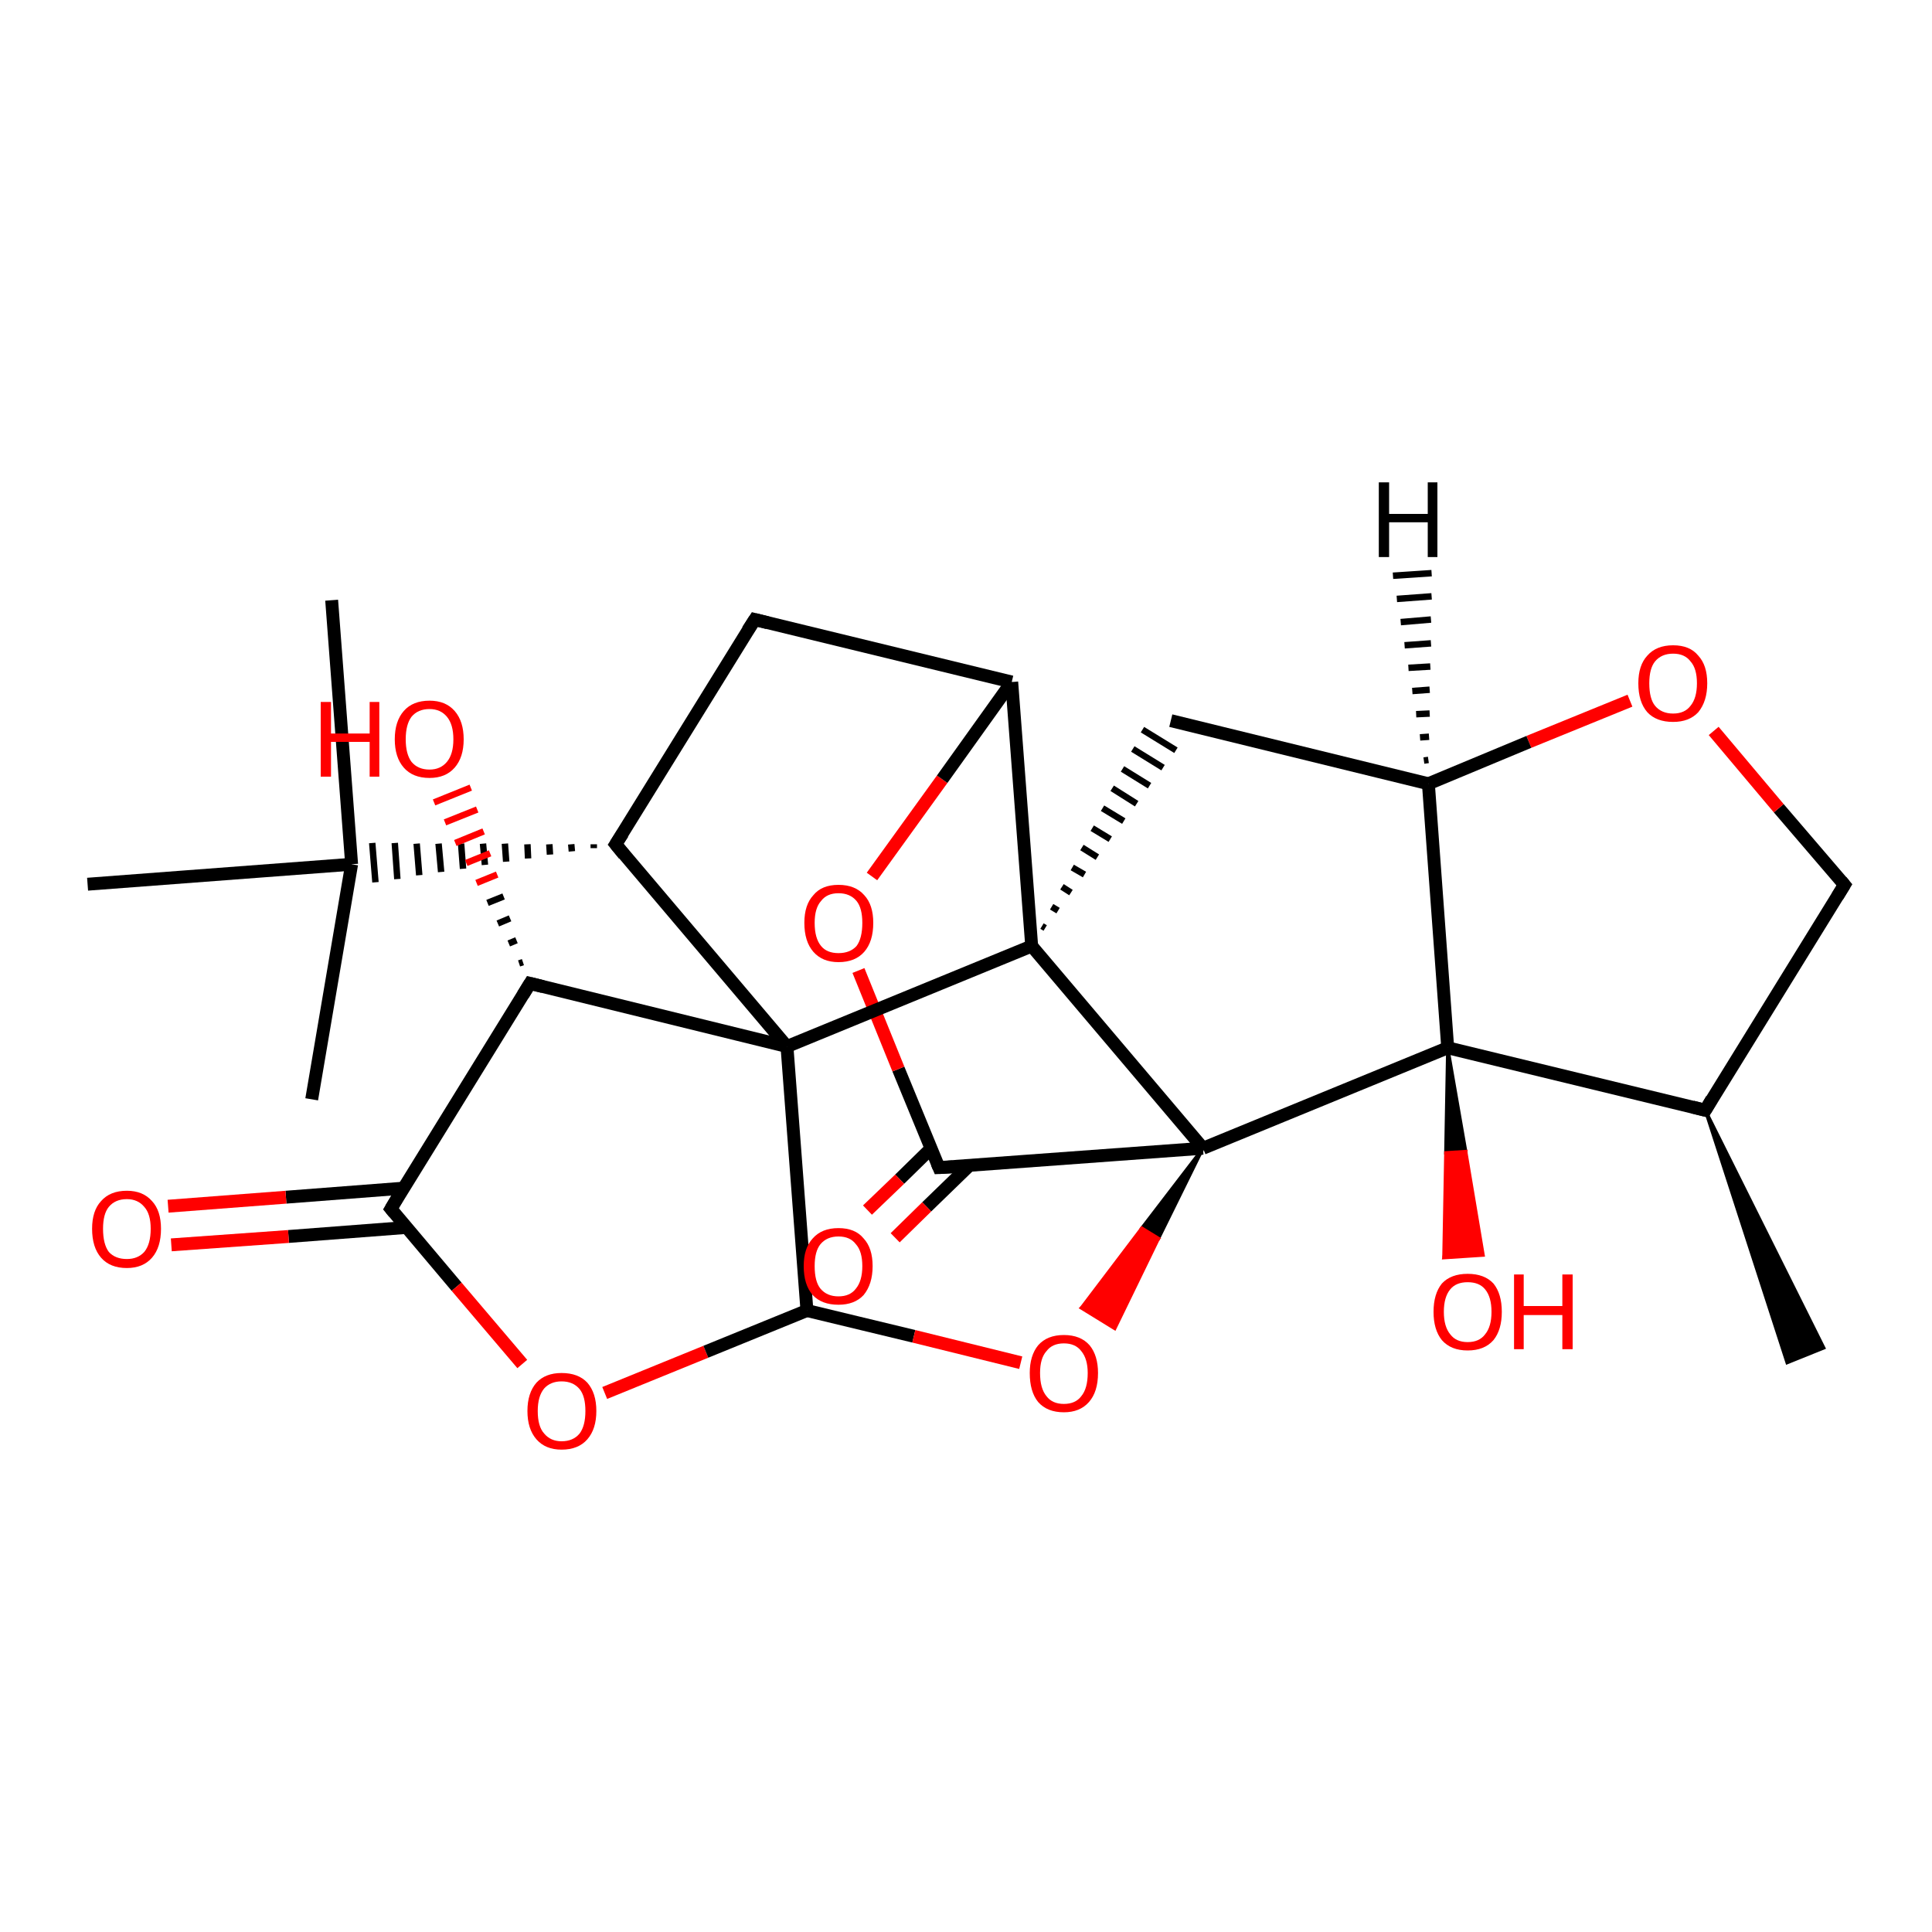 <?xml version='1.0' encoding='iso-8859-1'?>
<svg version='1.1' baseProfile='full'
              xmlns='http://www.w3.org/2000/svg'
                      xmlns:rdkit='http://www.rdkit.org/xml'
                      xmlns:xlink='http://www.w3.org/1999/xlink'
                  xml:space='preserve'
width='300px' height='300px' viewBox='0 0 300 300'>
<!-- END OF HEADER -->
<rect style='opacity:1.0;fill:#FFFFFF;stroke:none' width='300.0' height='300.0' x='0.0' y='0.0'> </rect>
<path class='bond-0 atom-1 atom-0' d='M 264.8,172.4 L 283.2,209.3 L 277.5,211.6 Z' style='fill:#000000;fill-rule:evenodd;fill-opacity:1;stroke:#000000;stroke-width:0.5px;stroke-linecap:butt;stroke-linejoin:miter;stroke-opacity:1;' />
<path class='bond-1 atom-1 atom-2' d='M 264.8,172.4 L 286.4,137.4' style='fill:none;fill-rule:evenodd;stroke:#000000;stroke-width:2.0px;stroke-linecap:butt;stroke-linejoin:miter;stroke-opacity:1' />
<path class='bond-2 atom-2 atom-3' d='M 286.4,137.4 L 276.2,125.5' style='fill:none;fill-rule:evenodd;stroke:#000000;stroke-width:2.0px;stroke-linecap:butt;stroke-linejoin:miter;stroke-opacity:1' />
<path class='bond-2 atom-2 atom-3' d='M 276.2,125.5 L 266.1,113.5' style='fill:none;fill-rule:evenodd;stroke:#FF0000;stroke-width:2.0px;stroke-linecap:butt;stroke-linejoin:miter;stroke-opacity:1' />
<path class='bond-3 atom-3 atom-4' d='M 253.1,108.8 L 237.4,115.2' style='fill:none;fill-rule:evenodd;stroke:#FF0000;stroke-width:2.0px;stroke-linecap:butt;stroke-linejoin:miter;stroke-opacity:1' />
<path class='bond-3 atom-3 atom-4' d='M 237.4,115.2 L 221.8,121.7' style='fill:none;fill-rule:evenodd;stroke:#000000;stroke-width:2.0px;stroke-linecap:butt;stroke-linejoin:miter;stroke-opacity:1' />
<path class='bond-4 atom-4 atom-5' d='M 221.8,121.7 L 181.8,111.9' style='fill:none;fill-rule:evenodd;stroke:#000000;stroke-width:2.0px;stroke-linecap:butt;stroke-linejoin:miter;stroke-opacity:1' />
<path class='bond-5 atom-6 atom-5' d='M 162.3,144.1 L 161.8,143.8' style='fill:none;fill-rule:evenodd;stroke:#000000;stroke-width:1.0px;stroke-linecap:butt;stroke-linejoin:miter;stroke-opacity:1' />
<path class='bond-5 atom-6 atom-5' d='M 164.3,141.4 L 163.3,140.8' style='fill:none;fill-rule:evenodd;stroke:#000000;stroke-width:1.0px;stroke-linecap:butt;stroke-linejoin:miter;stroke-opacity:1' />
<path class='bond-5 atom-6 atom-5' d='M 166.3,138.6 L 164.9,137.7' style='fill:none;fill-rule:evenodd;stroke:#000000;stroke-width:1.0px;stroke-linecap:butt;stroke-linejoin:miter;stroke-opacity:1' />
<path class='bond-5 atom-6 atom-5' d='M 168.4,135.8 L 166.5,134.7' style='fill:none;fill-rule:evenodd;stroke:#000000;stroke-width:1.0px;stroke-linecap:butt;stroke-linejoin:miter;stroke-opacity:1' />
<path class='bond-5 atom-6 atom-5' d='M 170.4,133.1 L 168.0,131.6' style='fill:none;fill-rule:evenodd;stroke:#000000;stroke-width:1.0px;stroke-linecap:butt;stroke-linejoin:miter;stroke-opacity:1' />
<path class='bond-5 atom-6 atom-5' d='M 172.4,130.3 L 169.6,128.6' style='fill:none;fill-rule:evenodd;stroke:#000000;stroke-width:1.0px;stroke-linecap:butt;stroke-linejoin:miter;stroke-opacity:1' />
<path class='bond-5 atom-6 atom-5' d='M 174.5,127.5 L 171.2,125.5' style='fill:none;fill-rule:evenodd;stroke:#000000;stroke-width:1.0px;stroke-linecap:butt;stroke-linejoin:miter;stroke-opacity:1' />
<path class='bond-5 atom-6 atom-5' d='M 176.5,124.8 L 172.7,122.4' style='fill:none;fill-rule:evenodd;stroke:#000000;stroke-width:1.0px;stroke-linecap:butt;stroke-linejoin:miter;stroke-opacity:1' />
<path class='bond-5 atom-6 atom-5' d='M 178.5,122.0 L 174.3,119.4' style='fill:none;fill-rule:evenodd;stroke:#000000;stroke-width:1.0px;stroke-linecap:butt;stroke-linejoin:miter;stroke-opacity:1' />
<path class='bond-5 atom-6 atom-5' d='M 180.6,119.2 L 175.9,116.3' style='fill:none;fill-rule:evenodd;stroke:#000000;stroke-width:1.0px;stroke-linecap:butt;stroke-linejoin:miter;stroke-opacity:1' />
<path class='bond-5 atom-6 atom-5' d='M 182.6,116.5 L 177.4,113.3' style='fill:none;fill-rule:evenodd;stroke:#000000;stroke-width:1.0px;stroke-linecap:butt;stroke-linejoin:miter;stroke-opacity:1' />
<path class='bond-6 atom-6 atom-7' d='M 160.2,146.9 L 157.1,105.9' style='fill:none;fill-rule:evenodd;stroke:#000000;stroke-width:2.0px;stroke-linecap:butt;stroke-linejoin:miter;stroke-opacity:1' />
<path class='bond-7 atom-7 atom-8' d='M 157.1,105.9 L 117.2,96.2' style='fill:none;fill-rule:evenodd;stroke:#000000;stroke-width:2.0px;stroke-linecap:butt;stroke-linejoin:miter;stroke-opacity:1' />
<path class='bond-8 atom-8 atom-9' d='M 117.2,96.2 L 95.6,131.1' style='fill:none;fill-rule:evenodd;stroke:#000000;stroke-width:2.0px;stroke-linecap:butt;stroke-linejoin:miter;stroke-opacity:1' />
<path class='bond-9 atom-9 atom-10' d='M 92.2,131.1 L 92.2,131.7' style='fill:none;fill-rule:evenodd;stroke:#000000;stroke-width:1.0px;stroke-linecap:butt;stroke-linejoin:miter;stroke-opacity:1' />
<path class='bond-9 atom-9 atom-10' d='M 88.7,131.1 L 88.8,132.2' style='fill:none;fill-rule:evenodd;stroke:#000000;stroke-width:1.0px;stroke-linecap:butt;stroke-linejoin:miter;stroke-opacity:1' />
<path class='bond-9 atom-9 atom-10' d='M 85.3,131.1 L 85.4,132.7' style='fill:none;fill-rule:evenodd;stroke:#000000;stroke-width:1.0px;stroke-linecap:butt;stroke-linejoin:miter;stroke-opacity:1' />
<path class='bond-9 atom-9 atom-10' d='M 81.9,131.1 L 82.0,133.3' style='fill:none;fill-rule:evenodd;stroke:#000000;stroke-width:1.0px;stroke-linecap:butt;stroke-linejoin:miter;stroke-opacity:1' />
<path class='bond-9 atom-9 atom-10' d='M 78.4,131.0 L 78.6,133.8' style='fill:none;fill-rule:evenodd;stroke:#000000;stroke-width:1.0px;stroke-linecap:butt;stroke-linejoin:miter;stroke-opacity:1' />
<path class='bond-9 atom-9 atom-10' d='M 75.0,131.0 L 75.3,134.3' style='fill:none;fill-rule:evenodd;stroke:#000000;stroke-width:1.0px;stroke-linecap:butt;stroke-linejoin:miter;stroke-opacity:1' />
<path class='bond-9 atom-9 atom-10' d='M 71.6,131.0 L 71.9,134.9' style='fill:none;fill-rule:evenodd;stroke:#000000;stroke-width:1.0px;stroke-linecap:butt;stroke-linejoin:miter;stroke-opacity:1' />
<path class='bond-9 atom-9 atom-10' d='M 68.1,131.0 L 68.5,135.4' style='fill:none;fill-rule:evenodd;stroke:#000000;stroke-width:1.0px;stroke-linecap:butt;stroke-linejoin:miter;stroke-opacity:1' />
<path class='bond-9 atom-9 atom-10' d='M 64.7,131.0 L 65.1,135.9' style='fill:none;fill-rule:evenodd;stroke:#000000;stroke-width:1.0px;stroke-linecap:butt;stroke-linejoin:miter;stroke-opacity:1' />
<path class='bond-9 atom-9 atom-10' d='M 61.3,130.9 L 61.7,136.5' style='fill:none;fill-rule:evenodd;stroke:#000000;stroke-width:1.0px;stroke-linecap:butt;stroke-linejoin:miter;stroke-opacity:1' />
<path class='bond-9 atom-9 atom-10' d='M 57.8,130.9 L 58.3,137.0' style='fill:none;fill-rule:evenodd;stroke:#000000;stroke-width:1.0px;stroke-linecap:butt;stroke-linejoin:miter;stroke-opacity:1' />
<path class='bond-10 atom-10 atom-11' d='M 54.6,134.2 L 51.5,93.2' style='fill:none;fill-rule:evenodd;stroke:#000000;stroke-width:2.0px;stroke-linecap:butt;stroke-linejoin:miter;stroke-opacity:1' />
<path class='bond-11 atom-10 atom-12' d='M 54.6,134.2 L 48.4,170.7' style='fill:none;fill-rule:evenodd;stroke:#000000;stroke-width:2.0px;stroke-linecap:butt;stroke-linejoin:miter;stroke-opacity:1' />
<path class='bond-12 atom-10 atom-13' d='M 54.6,134.2 L 13.6,137.3' style='fill:none;fill-rule:evenodd;stroke:#000000;stroke-width:2.0px;stroke-linecap:butt;stroke-linejoin:miter;stroke-opacity:1' />
<path class='bond-13 atom-9 atom-14' d='M 95.6,131.1 L 122.2,162.5' style='fill:none;fill-rule:evenodd;stroke:#000000;stroke-width:2.0px;stroke-linecap:butt;stroke-linejoin:miter;stroke-opacity:1' />
<path class='bond-14 atom-14 atom-15' d='M 122.2,162.5 L 82.3,152.7' style='fill:none;fill-rule:evenodd;stroke:#000000;stroke-width:2.0px;stroke-linecap:butt;stroke-linejoin:miter;stroke-opacity:1' />
<path class='bond-15 atom-15 atom-16' d='M 80.6,149.6 L 81.2,149.4' style='fill:none;fill-rule:evenodd;stroke:#000000;stroke-width:1.0px;stroke-linecap:butt;stroke-linejoin:miter;stroke-opacity:1' />
<path class='bond-15 atom-15 atom-16' d='M 79.0,146.5 L 80.2,146.0' style='fill:none;fill-rule:evenodd;stroke:#000000;stroke-width:1.0px;stroke-linecap:butt;stroke-linejoin:miter;stroke-opacity:1' />
<path class='bond-15 atom-15 atom-16' d='M 77.3,143.4 L 79.2,142.6' style='fill:none;fill-rule:evenodd;stroke:#000000;stroke-width:1.0px;stroke-linecap:butt;stroke-linejoin:miter;stroke-opacity:1' />
<path class='bond-15 atom-15 atom-16' d='M 75.7,140.2 L 78.2,139.2' style='fill:none;fill-rule:evenodd;stroke:#000000;stroke-width:1.0px;stroke-linecap:butt;stroke-linejoin:miter;stroke-opacity:1' />
<path class='bond-15 atom-15 atom-16' d='M 74.0,137.1 L 77.2,135.8' style='fill:none;fill-rule:evenodd;stroke:#FF0000;stroke-width:1.0px;stroke-linecap:butt;stroke-linejoin:miter;stroke-opacity:1' />
<path class='bond-15 atom-15 atom-16' d='M 72.4,134.0 L 76.1,132.5' style='fill:none;fill-rule:evenodd;stroke:#FF0000;stroke-width:1.0px;stroke-linecap:butt;stroke-linejoin:miter;stroke-opacity:1' />
<path class='bond-15 atom-15 atom-16' d='M 70.7,130.9 L 75.1,129.1' style='fill:none;fill-rule:evenodd;stroke:#FF0000;stroke-width:1.0px;stroke-linecap:butt;stroke-linejoin:miter;stroke-opacity:1' />
<path class='bond-15 atom-15 atom-16' d='M 69.1,127.7 L 74.1,125.7' style='fill:none;fill-rule:evenodd;stroke:#FF0000;stroke-width:1.0px;stroke-linecap:butt;stroke-linejoin:miter;stroke-opacity:1' />
<path class='bond-15 atom-15 atom-16' d='M 67.4,124.6 L 73.1,122.3' style='fill:none;fill-rule:evenodd;stroke:#FF0000;stroke-width:1.0px;stroke-linecap:butt;stroke-linejoin:miter;stroke-opacity:1' />
<path class='bond-16 atom-15 atom-17' d='M 82.3,152.7 L 60.7,187.7' style='fill:none;fill-rule:evenodd;stroke:#000000;stroke-width:2.0px;stroke-linecap:butt;stroke-linejoin:miter;stroke-opacity:1' />
<path class='bond-17 atom-17 atom-18' d='M 62.6,184.5 L 44.4,185.9' style='fill:none;fill-rule:evenodd;stroke:#000000;stroke-width:2.0px;stroke-linecap:butt;stroke-linejoin:miter;stroke-opacity:1' />
<path class='bond-17 atom-17 atom-18' d='M 44.4,185.9 L 26.1,187.3' style='fill:none;fill-rule:evenodd;stroke:#FF0000;stroke-width:2.0px;stroke-linecap:butt;stroke-linejoin:miter;stroke-opacity:1' />
<path class='bond-17 atom-17 atom-18' d='M 63.1,190.6 L 44.8,192.0' style='fill:none;fill-rule:evenodd;stroke:#000000;stroke-width:2.0px;stroke-linecap:butt;stroke-linejoin:miter;stroke-opacity:1' />
<path class='bond-17 atom-17 atom-18' d='M 44.8,192.0 L 26.6,193.3' style='fill:none;fill-rule:evenodd;stroke:#FF0000;stroke-width:2.0px;stroke-linecap:butt;stroke-linejoin:miter;stroke-opacity:1' />
<path class='bond-18 atom-17 atom-19' d='M 60.7,187.7 L 70.9,199.8' style='fill:none;fill-rule:evenodd;stroke:#000000;stroke-width:2.0px;stroke-linecap:butt;stroke-linejoin:miter;stroke-opacity:1' />
<path class='bond-18 atom-17 atom-19' d='M 70.9,199.8 L 81.1,211.8' style='fill:none;fill-rule:evenodd;stroke:#FF0000;stroke-width:2.0px;stroke-linecap:butt;stroke-linejoin:miter;stroke-opacity:1' />
<path class='bond-19 atom-19 atom-20' d='M 93.9,216.3 L 109.6,209.9' style='fill:none;fill-rule:evenodd;stroke:#FF0000;stroke-width:2.0px;stroke-linecap:butt;stroke-linejoin:miter;stroke-opacity:1' />
<path class='bond-19 atom-19 atom-20' d='M 109.6,209.9 L 125.3,203.5' style='fill:none;fill-rule:evenodd;stroke:#000000;stroke-width:2.0px;stroke-linecap:butt;stroke-linejoin:miter;stroke-opacity:1' />
<path class='bond-20 atom-20 atom-21' d='M 125.3,203.5 L 141.9,207.5' style='fill:none;fill-rule:evenodd;stroke:#000000;stroke-width:2.0px;stroke-linecap:butt;stroke-linejoin:miter;stroke-opacity:1' />
<path class='bond-20 atom-20 atom-21' d='M 141.9,207.5 L 158.5,211.6' style='fill:none;fill-rule:evenodd;stroke:#FF0000;stroke-width:2.0px;stroke-linecap:butt;stroke-linejoin:miter;stroke-opacity:1' />
<path class='bond-21 atom-22 atom-21' d='M 186.8,178.3 L 179.9,192.3 L 177.3,190.7 Z' style='fill:#000000;fill-rule:evenodd;fill-opacity:1;stroke:#000000;stroke-width:0.5px;stroke-linecap:butt;stroke-linejoin:miter;stroke-opacity:1;' />
<path class='bond-21 atom-22 atom-21' d='M 179.9,192.3 L 167.9,203.1 L 173.1,206.3 Z' style='fill:#FF0000;fill-rule:evenodd;fill-opacity:1;stroke:#FF0000;stroke-width:0.5px;stroke-linecap:butt;stroke-linejoin:miter;stroke-opacity:1;' />
<path class='bond-21 atom-22 atom-21' d='M 179.9,192.3 L 177.3,190.7 L 167.9,203.1 Z' style='fill:#FF0000;fill-rule:evenodd;fill-opacity:1;stroke:#FF0000;stroke-width:0.5px;stroke-linecap:butt;stroke-linejoin:miter;stroke-opacity:1;' />
<path class='bond-22 atom-22 atom-23' d='M 186.8,178.3 L 145.8,181.3' style='fill:none;fill-rule:evenodd;stroke:#000000;stroke-width:2.0px;stroke-linecap:butt;stroke-linejoin:miter;stroke-opacity:1' />
<path class='bond-23 atom-23 atom-24' d='M 144.6,178.3 L 139.7,183.1' style='fill:none;fill-rule:evenodd;stroke:#000000;stroke-width:2.0px;stroke-linecap:butt;stroke-linejoin:miter;stroke-opacity:1' />
<path class='bond-23 atom-23 atom-24' d='M 139.7,183.1 L 134.7,187.9' style='fill:none;fill-rule:evenodd;stroke:#FF0000;stroke-width:2.0px;stroke-linecap:butt;stroke-linejoin:miter;stroke-opacity:1' />
<path class='bond-23 atom-23 atom-24' d='M 150.5,181.0 L 143.9,187.4' style='fill:none;fill-rule:evenodd;stroke:#000000;stroke-width:2.0px;stroke-linecap:butt;stroke-linejoin:miter;stroke-opacity:1' />
<path class='bond-23 atom-23 atom-24' d='M 143.9,187.4 L 139.0,192.2' style='fill:none;fill-rule:evenodd;stroke:#FF0000;stroke-width:2.0px;stroke-linecap:butt;stroke-linejoin:miter;stroke-opacity:1' />
<path class='bond-24 atom-23 atom-25' d='M 145.8,181.3 L 139.5,166.0' style='fill:none;fill-rule:evenodd;stroke:#000000;stroke-width:2.0px;stroke-linecap:butt;stroke-linejoin:miter;stroke-opacity:1' />
<path class='bond-24 atom-23 atom-25' d='M 139.5,166.0 L 133.3,150.7' style='fill:none;fill-rule:evenodd;stroke:#FF0000;stroke-width:2.0px;stroke-linecap:butt;stroke-linejoin:miter;stroke-opacity:1' />
<path class='bond-25 atom-22 atom-26' d='M 186.8,178.3 L 224.8,162.7' style='fill:none;fill-rule:evenodd;stroke:#000000;stroke-width:2.0px;stroke-linecap:butt;stroke-linejoin:miter;stroke-opacity:1' />
<path class='bond-26 atom-26 atom-27' d='M 224.8,162.7 L 227.6,178.8 L 224.5,179.0 Z' style='fill:#000000;fill-rule:evenodd;fill-opacity:1;stroke:#000000;stroke-width:0.5px;stroke-linecap:butt;stroke-linejoin:miter;stroke-opacity:1;' />
<path class='bond-26 atom-26 atom-27' d='M 227.6,178.8 L 224.2,195.3 L 230.3,194.9 Z' style='fill:#FF0000;fill-rule:evenodd;fill-opacity:1;stroke:#FF0000;stroke-width:0.5px;stroke-linecap:butt;stroke-linejoin:miter;stroke-opacity:1;' />
<path class='bond-26 atom-26 atom-27' d='M 227.6,178.8 L 224.5,179.0 L 224.2,195.3 Z' style='fill:#FF0000;fill-rule:evenodd;fill-opacity:1;stroke:#FF0000;stroke-width:0.5px;stroke-linecap:butt;stroke-linejoin:miter;stroke-opacity:1;' />
<path class='bond-27 atom-26 atom-1' d='M 224.8,162.7 L 264.8,172.4' style='fill:none;fill-rule:evenodd;stroke:#000000;stroke-width:2.0px;stroke-linecap:butt;stroke-linejoin:miter;stroke-opacity:1' />
<path class='bond-28 atom-26 atom-4' d='M 224.8,162.7 L 221.8,121.7' style='fill:none;fill-rule:evenodd;stroke:#000000;stroke-width:2.0px;stroke-linecap:butt;stroke-linejoin:miter;stroke-opacity:1' />
<path class='bond-29 atom-14 atom-6' d='M 122.2,162.5 L 160.2,146.9' style='fill:none;fill-rule:evenodd;stroke:#000000;stroke-width:2.0px;stroke-linecap:butt;stroke-linejoin:miter;stroke-opacity:1' />
<path class='bond-30 atom-20 atom-14' d='M 125.3,203.5 L 122.2,162.5' style='fill:none;fill-rule:evenodd;stroke:#000000;stroke-width:2.0px;stroke-linecap:butt;stroke-linejoin:miter;stroke-opacity:1' />
<path class='bond-31 atom-22 atom-6' d='M 186.8,178.3 L 160.2,146.9' style='fill:none;fill-rule:evenodd;stroke:#000000;stroke-width:2.0px;stroke-linecap:butt;stroke-linejoin:miter;stroke-opacity:1' />
<path class='bond-32 atom-25 atom-7' d='M 135.4,136.1 L 146.3,121.0' style='fill:none;fill-rule:evenodd;stroke:#FF0000;stroke-width:2.0px;stroke-linecap:butt;stroke-linejoin:miter;stroke-opacity:1' />
<path class='bond-32 atom-25 atom-7' d='M 146.3,121.0 L 157.1,105.9' style='fill:none;fill-rule:evenodd;stroke:#000000;stroke-width:2.0px;stroke-linecap:butt;stroke-linejoin:miter;stroke-opacity:1' />
<path class='bond-33 atom-4 atom-28' d='M 221.1,118.1 L 221.8,118.0' style='fill:none;fill-rule:evenodd;stroke:#000000;stroke-width:1.0px;stroke-linecap:butt;stroke-linejoin:miter;stroke-opacity:1' />
<path class='bond-33 atom-4 atom-28' d='M 220.5,114.5 L 221.9,114.4' style='fill:none;fill-rule:evenodd;stroke:#000000;stroke-width:1.0px;stroke-linecap:butt;stroke-linejoin:miter;stroke-opacity:1' />
<path class='bond-33 atom-4 atom-28' d='M 219.9,110.9 L 222.0,110.8' style='fill:none;fill-rule:evenodd;stroke:#000000;stroke-width:1.0px;stroke-linecap:butt;stroke-linejoin:miter;stroke-opacity:1' />
<path class='bond-33 atom-4 atom-28' d='M 219.3,107.3 L 222.0,107.1' style='fill:none;fill-rule:evenodd;stroke:#000000;stroke-width:1.0px;stroke-linecap:butt;stroke-linejoin:miter;stroke-opacity:1' />
<path class='bond-33 atom-4 atom-28' d='M 218.7,103.7 L 222.1,103.5' style='fill:none;fill-rule:evenodd;stroke:#000000;stroke-width:1.0px;stroke-linecap:butt;stroke-linejoin:miter;stroke-opacity:1' />
<path class='bond-33 atom-4 atom-28' d='M 218.1,100.2 L 222.2,99.9' style='fill:none;fill-rule:evenodd;stroke:#000000;stroke-width:1.0px;stroke-linecap:butt;stroke-linejoin:miter;stroke-opacity:1' />
<path class='bond-33 atom-4 atom-28' d='M 217.5,96.6 L 222.2,96.2' style='fill:none;fill-rule:evenodd;stroke:#000000;stroke-width:1.0px;stroke-linecap:butt;stroke-linejoin:miter;stroke-opacity:1' />
<path class='bond-33 atom-4 atom-28' d='M 216.9,93.0 L 222.3,92.6' style='fill:none;fill-rule:evenodd;stroke:#000000;stroke-width:1.0px;stroke-linecap:butt;stroke-linejoin:miter;stroke-opacity:1' />
<path class='bond-33 atom-4 atom-28' d='M 216.3,89.4 L 222.3,89.0' style='fill:none;fill-rule:evenodd;stroke:#000000;stroke-width:1.0px;stroke-linecap:butt;stroke-linejoin:miter;stroke-opacity:1' />
<path d='M 265.8,170.7 L 264.8,172.4 L 262.8,171.9' style='fill:none;stroke:#000000;stroke-width:2.0px;stroke-linecap:butt;stroke-linejoin:miter;stroke-opacity:1;' />
<path d='M 285.3,139.2 L 286.4,137.4 L 285.9,136.8' style='fill:none;stroke:#000000;stroke-width:2.0px;stroke-linecap:butt;stroke-linejoin:miter;stroke-opacity:1;' />
<path d='M 119.2,96.7 L 117.2,96.2 L 116.1,97.9' style='fill:none;stroke:#000000;stroke-width:2.0px;stroke-linecap:butt;stroke-linejoin:miter;stroke-opacity:1;' />
<path d='M 96.7,129.4 L 95.6,131.1 L 96.9,132.7' style='fill:none;stroke:#000000;stroke-width:2.0px;stroke-linecap:butt;stroke-linejoin:miter;stroke-opacity:1;' />
<path d='M 84.3,153.2 L 82.3,152.7 L 81.2,154.5' style='fill:none;stroke:#000000;stroke-width:2.0px;stroke-linecap:butt;stroke-linejoin:miter;stroke-opacity:1;' />
<path d='M 61.7,186.0 L 60.7,187.7 L 61.2,188.3' style='fill:none;stroke:#000000;stroke-width:2.0px;stroke-linecap:butt;stroke-linejoin:miter;stroke-opacity:1;' />
<path d='M 147.9,181.2 L 145.8,181.3 L 145.5,180.6' style='fill:none;stroke:#000000;stroke-width:2.0px;stroke-linecap:butt;stroke-linejoin:miter;stroke-opacity:1;' />
<path class='atom-3' d='M 254.4 106.1
Q 254.4 103.3, 255.8 101.8
Q 257.2 100.2, 259.8 100.2
Q 262.4 100.2, 263.7 101.8
Q 265.1 103.3, 265.1 106.1
Q 265.1 108.9, 263.7 110.6
Q 262.3 112.1, 259.8 112.1
Q 257.2 112.1, 255.8 110.6
Q 254.4 109.0, 254.4 106.1
M 259.8 110.8
Q 261.6 110.8, 262.5 109.6
Q 263.5 108.4, 263.5 106.1
Q 263.5 103.8, 262.5 102.7
Q 261.6 101.5, 259.8 101.5
Q 258.0 101.5, 257.0 102.7
Q 256.1 103.8, 256.1 106.1
Q 256.1 108.5, 257.0 109.6
Q 258.0 110.8, 259.8 110.8
' fill='#FF0000'/>
<path class='atom-16' d='M 49.8 109.0
L 51.4 109.0
L 51.4 113.9
L 57.4 113.9
L 57.4 109.0
L 58.9 109.0
L 58.9 120.6
L 57.4 120.6
L 57.4 115.2
L 51.4 115.2
L 51.4 120.6
L 49.8 120.6
L 49.8 109.0
' fill='#FF0000'/>
<path class='atom-16' d='M 61.3 114.8
Q 61.3 112.0, 62.7 110.4
Q 64.1 108.8, 66.7 108.8
Q 69.2 108.8, 70.6 110.4
Q 72.0 112.0, 72.0 114.8
Q 72.0 117.6, 70.6 119.2
Q 69.2 120.8, 66.7 120.8
Q 64.1 120.8, 62.7 119.2
Q 61.3 117.6, 61.3 114.8
M 66.7 119.5
Q 68.4 119.5, 69.4 118.3
Q 70.4 117.1, 70.4 114.8
Q 70.4 112.5, 69.4 111.3
Q 68.4 110.1, 66.7 110.1
Q 64.9 110.1, 63.9 111.3
Q 63.0 112.5, 63.0 114.8
Q 63.0 117.1, 63.9 118.3
Q 64.9 119.5, 66.7 119.5
' fill='#FF0000'/>
<path class='atom-18' d='M 14.3 190.8
Q 14.3 188.0, 15.7 186.5
Q 17.1 184.9, 19.7 184.9
Q 22.2 184.9, 23.6 186.5
Q 25.0 188.0, 25.0 190.8
Q 25.0 193.7, 23.6 195.3
Q 22.2 196.9, 19.7 196.9
Q 17.1 196.9, 15.7 195.3
Q 14.3 193.7, 14.3 190.8
M 19.7 195.5
Q 21.4 195.5, 22.4 194.4
Q 23.4 193.2, 23.4 190.8
Q 23.4 188.5, 22.4 187.4
Q 21.4 186.2, 19.7 186.2
Q 17.9 186.2, 16.9 187.4
Q 16.0 188.5, 16.0 190.8
Q 16.0 193.2, 16.9 194.4
Q 17.9 195.5, 19.7 195.5
' fill='#FF0000'/>
<path class='atom-19' d='M 81.9 219.1
Q 81.9 216.3, 83.3 214.7
Q 84.7 213.2, 87.2 213.2
Q 89.8 213.2, 91.2 214.7
Q 92.6 216.3, 92.6 219.1
Q 92.6 221.9, 91.2 223.5
Q 89.8 225.1, 87.2 225.1
Q 84.7 225.1, 83.3 223.5
Q 81.9 221.9, 81.9 219.1
M 87.2 223.8
Q 89.0 223.8, 90.0 222.6
Q 90.9 221.4, 90.9 219.1
Q 90.9 216.8, 90.0 215.7
Q 89.0 214.5, 87.2 214.5
Q 85.5 214.5, 84.5 215.6
Q 83.5 216.8, 83.5 219.1
Q 83.5 221.5, 84.5 222.6
Q 85.5 223.8, 87.2 223.8
' fill='#FF0000'/>
<path class='atom-21' d='M 159.9 213.2
Q 159.9 210.5, 161.2 208.9
Q 162.6 207.3, 165.2 207.3
Q 167.8 207.3, 169.2 208.9
Q 170.5 210.5, 170.5 213.2
Q 170.5 216.1, 169.1 217.7
Q 167.7 219.3, 165.2 219.3
Q 162.6 219.3, 161.2 217.7
Q 159.9 216.1, 159.9 213.2
M 165.2 218.0
Q 167.0 218.0, 167.9 216.8
Q 168.9 215.6, 168.9 213.2
Q 168.9 211.0, 167.9 209.8
Q 167.0 208.6, 165.2 208.6
Q 163.4 208.6, 162.5 209.8
Q 161.5 210.9, 161.5 213.2
Q 161.5 215.6, 162.5 216.8
Q 163.4 218.0, 165.2 218.0
' fill='#FF0000'/>
<path class='atom-24' d='M 124.8 196.6
Q 124.8 193.8, 126.2 192.3
Q 127.6 190.7, 130.2 190.7
Q 132.8 190.7, 134.1 192.3
Q 135.5 193.8, 135.5 196.6
Q 135.5 199.4, 134.1 201.1
Q 132.7 202.6, 130.2 202.6
Q 127.6 202.6, 126.2 201.1
Q 124.8 199.5, 124.8 196.6
M 130.2 201.3
Q 132.0 201.3, 132.9 200.1
Q 133.9 198.9, 133.9 196.6
Q 133.9 194.3, 132.9 193.2
Q 132.0 192.0, 130.2 192.0
Q 128.4 192.0, 127.4 193.2
Q 126.5 194.3, 126.5 196.6
Q 126.5 199.0, 127.4 200.1
Q 128.4 201.3, 130.2 201.3
' fill='#FF0000'/>
<path class='atom-25' d='M 124.9 143.3
Q 124.9 140.5, 126.3 139.0
Q 127.6 137.4, 130.2 137.4
Q 132.8 137.4, 134.2 139.0
Q 135.6 140.5, 135.6 143.3
Q 135.6 146.2, 134.2 147.8
Q 132.8 149.4, 130.2 149.4
Q 127.7 149.4, 126.3 147.8
Q 124.9 146.2, 124.9 143.3
M 130.2 148.0
Q 132.0 148.0, 133.0 146.9
Q 133.9 145.7, 133.9 143.3
Q 133.9 141.0, 133.0 139.9
Q 132.0 138.7, 130.2 138.7
Q 128.4 138.7, 127.5 139.9
Q 126.5 141.0, 126.5 143.3
Q 126.5 145.7, 127.5 146.9
Q 128.4 148.0, 130.2 148.0
' fill='#FF0000'/>
<path class='atom-27' d='M 222.6 203.7
Q 222.6 200.9, 223.9 199.3
Q 225.3 197.8, 227.9 197.8
Q 230.5 197.8, 231.9 199.3
Q 233.2 200.9, 233.2 203.7
Q 233.2 206.5, 231.9 208.1
Q 230.5 209.7, 227.9 209.7
Q 225.3 209.7, 223.9 208.1
Q 222.6 206.5, 222.6 203.7
M 227.9 208.4
Q 229.7 208.4, 230.6 207.2
Q 231.6 206.0, 231.6 203.7
Q 231.6 201.4, 230.6 200.2
Q 229.7 199.1, 227.9 199.1
Q 226.1 199.1, 225.2 200.2
Q 224.2 201.4, 224.2 203.7
Q 224.2 206.0, 225.2 207.2
Q 226.1 208.4, 227.9 208.4
' fill='#FF0000'/>
<path class='atom-27' d='M 235.1 197.9
L 236.6 197.9
L 236.6 202.8
L 242.6 202.8
L 242.6 197.9
L 244.2 197.9
L 244.2 209.5
L 242.6 209.5
L 242.6 204.2
L 236.6 204.2
L 236.6 209.5
L 235.1 209.5
L 235.1 197.9
' fill='#FF0000'/>
<path class='atom-28' d='M 214.1 74.9
L 215.7 74.9
L 215.7 79.8
L 221.7 79.8
L 221.7 74.9
L 223.2 74.9
L 223.2 86.5
L 221.7 86.5
L 221.7 81.1
L 215.7 81.1
L 215.7 86.5
L 214.1 86.5
L 214.1 74.9
' fill='#000000'/>
</svg>

